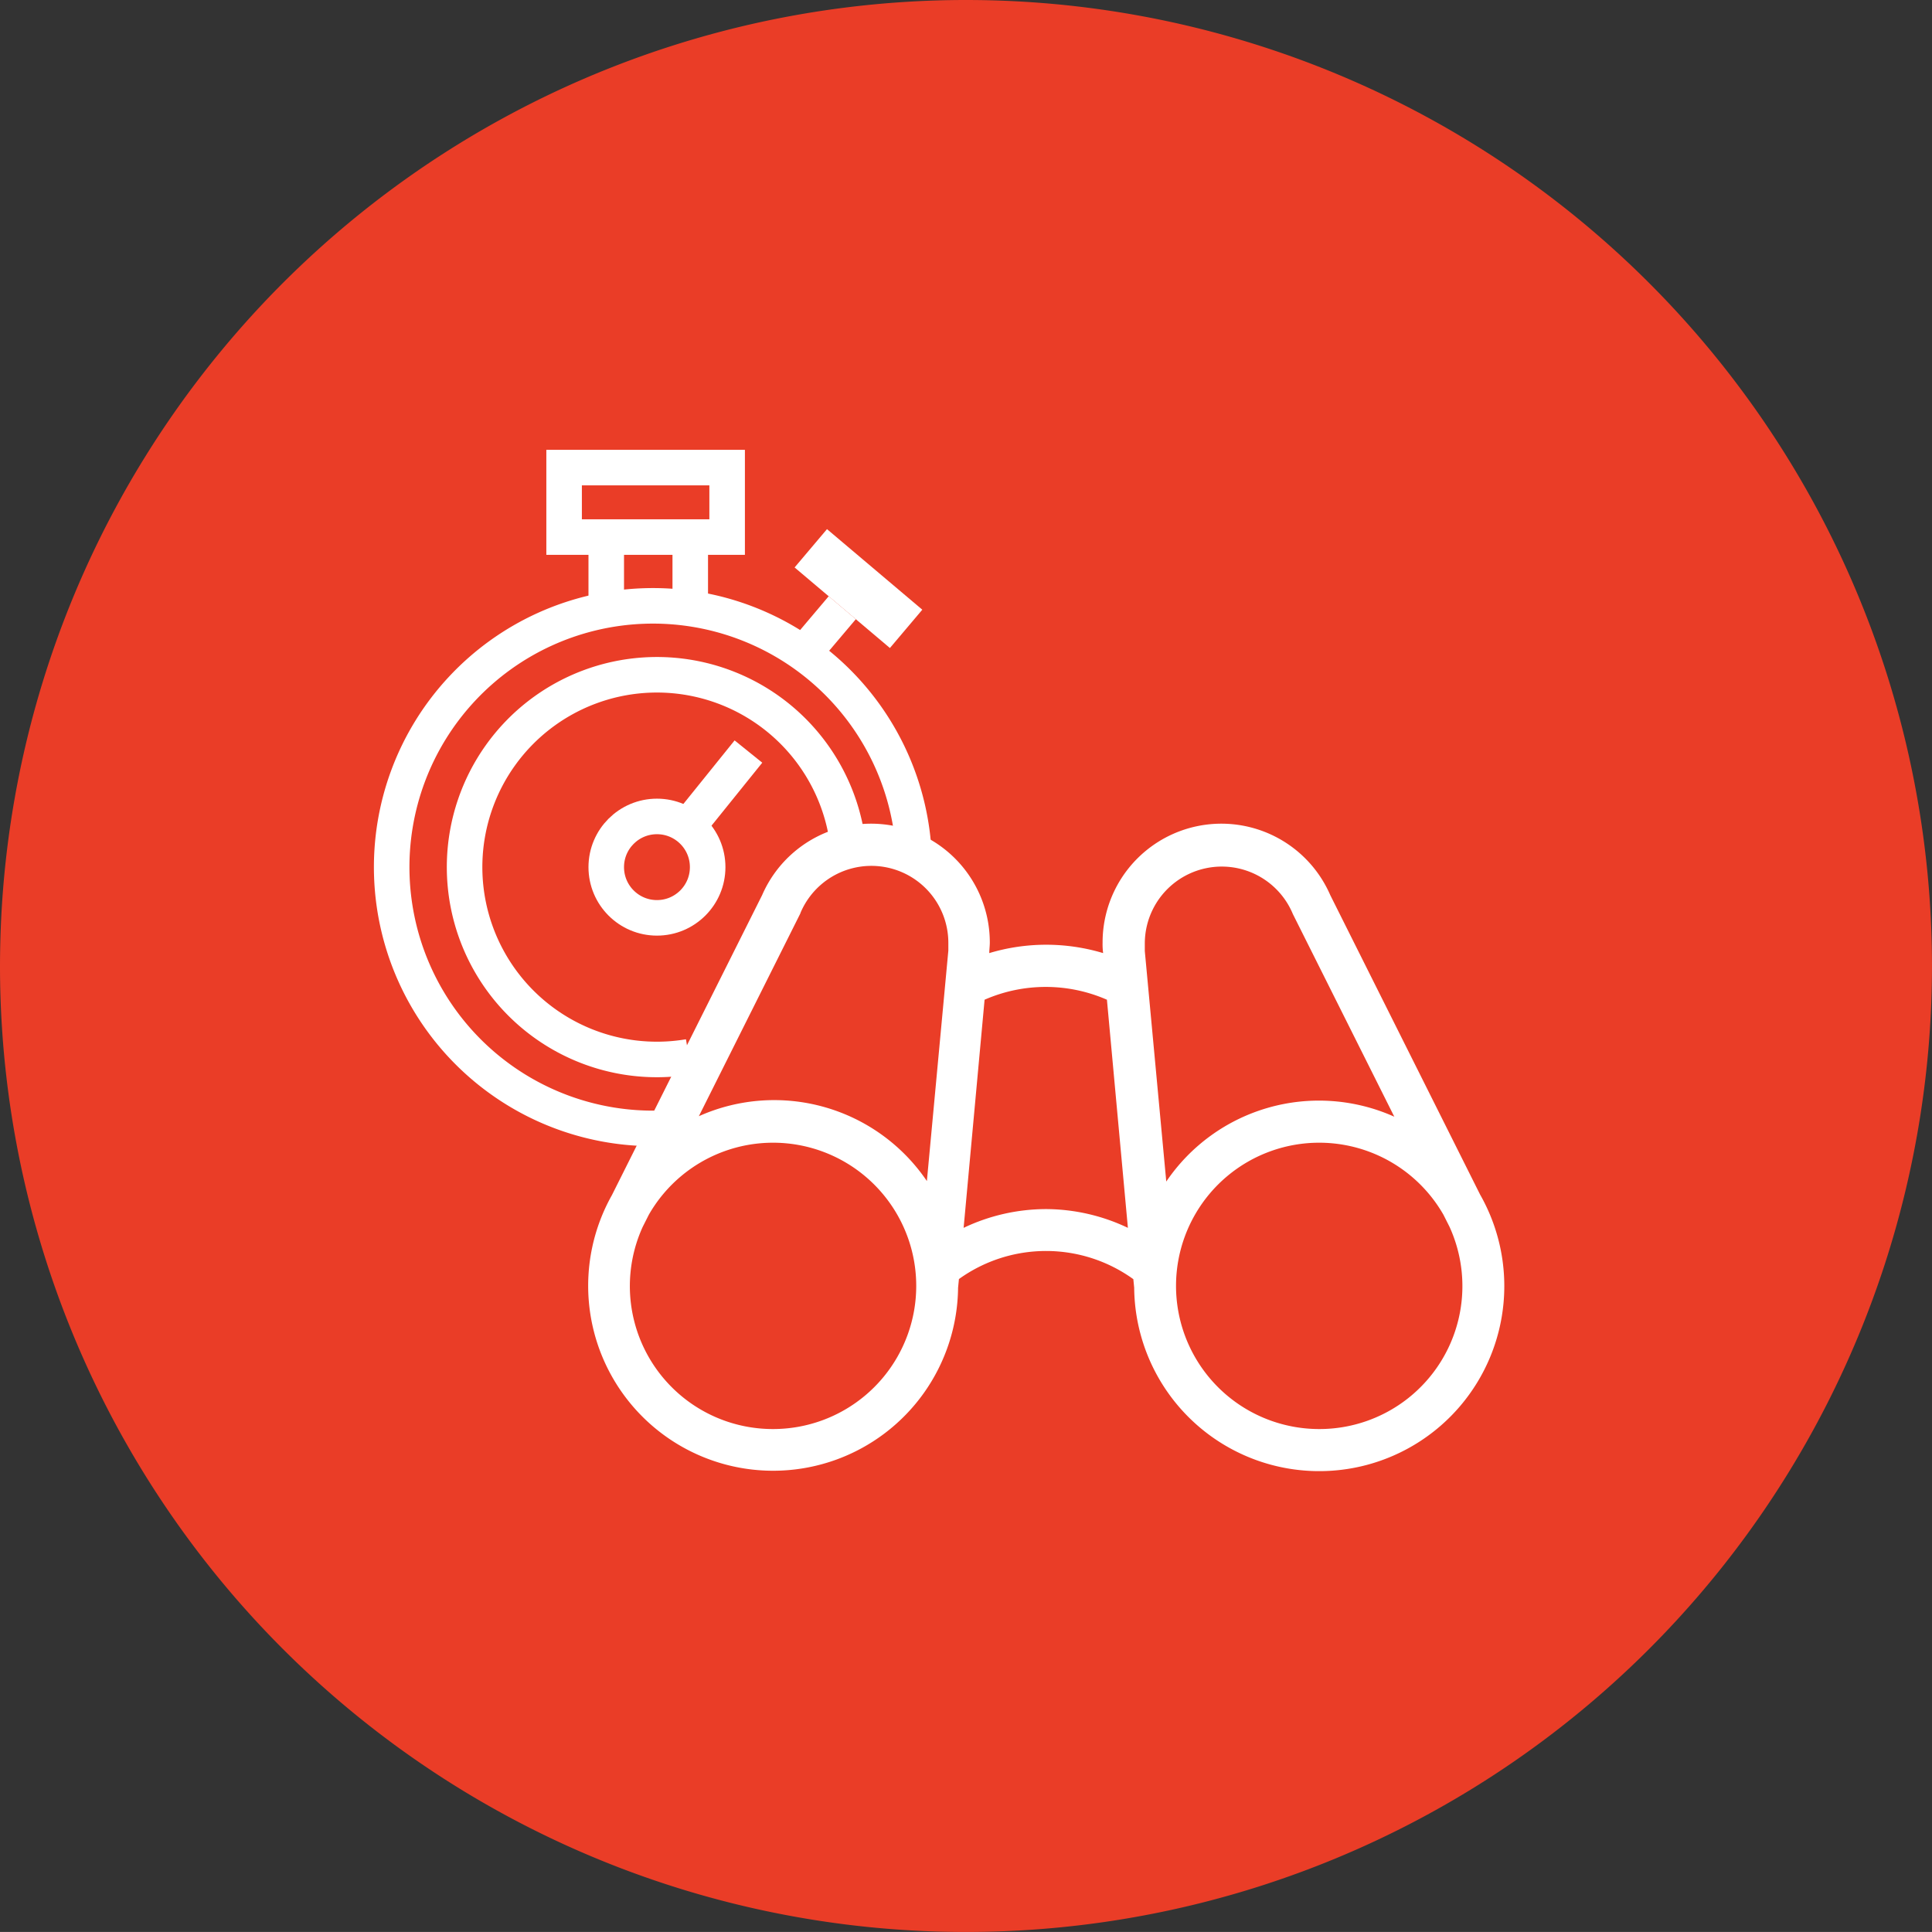 <svg xmlns="http://www.w3.org/2000/svg" viewBox="0 0 54.37 54.369">
  <rect x="0" y="0" width="54.37" height="54.369" fill="#333333" stroke="none"/>
  <defs>
    <style>
      .cls-1 {
        fill: #ea3d27;
      }

      .cls-2 {
        fill: #fff;
      }

      .cls-3 {
        fill: none;
        stroke: #fff;
        stroke-miterlimit: 10;
      }
    </style>
  </defs>
  <title>Asset 52</title>
  <g id="Layer_2" data-name="Layer 2">
    <g id="Layer_1-2" data-name="Layer 1">
      <g>
        <path class="cls-1" d="M27.185,0A27.185,27.185,0,0,0,.031,25.897q-.03.641-.031,1.288A27.186,27.186,0,0,0,26.431,54.359c.251.006.502.01.754.01A27.184,27.184,0,1,0,27.185,0"/>
        <path class="cls-2" d="M41.661,33.634,37.437,25.192h0A3.342,3.342,0,0,0,31.029,26.527a1.936,1.936,0,0,0,.015.295,5.568,5.568,0,0,0-3.204,0c0-.097.015-.197.015-.295a3.342,3.342,0,0,0-6.408-1.335h0l-4.227,8.442a5.205,5.205,0,1,0,9.742,2.606h0l.024-.245a4.2,4.2,0,0,1,4.908.003l.024.242h0a5.208,5.208,0,1,0,9.744-2.606Zm-5.279-7.914,2.856,5.706a5.191,5.191,0,0,0-6.417,1.825l-.604-6.485h0v-.224a2.166,2.166,0,0,1,4.15-.858Zm-13.853-.035a2.166,2.166,0,0,1,4.159.843v.224h0l-.604,6.485a5.191,5.191,0,0,0-6.417-1.825l2.856-5.706Zm-.76,14.531a4.023,4.023,0,0,1-3.681-5.692h0l.171-.339a4.029,4.029,0,1,1,3.499,6.031Zm7.672-6.19a5.409,5.409,0,0,0-2.323.528l.59-6.42a4.295,4.295,0,0,1,3.443,0l.59,6.42A5.394,5.394,0,0,0,29.44,34.026Zm7.684,6.19a4.029,4.029,0,1,1,3.496-6.031l.171.339h0a4.023,4.023,0,0,1-3.667,5.692Z"/>
        <path class="cls-3" d="M18.633,31.751a7.353,7.353,0,1,1,7.091-7.606"/>
        <rect class="cls-2" x="22.403" y="15.857" width="3.512" height="1.412" transform="translate(16.401 -11.682) rotate(40.209)"/>
        <line class="cls-3" x1="22.407" y1="18.635" x2="23.703" y2="17.102"/>
        <line class="cls-3" x1="21.062" y1="21.15" x2="19.425" y2="23.181"/>
        <circle class="cls-3" cx="18.488" cy="24.403" r="1.427"/>
        <rect class="cls-3" x="15.875" y="13.159" width="4.588" height="1.955"/>
        <line class="cls-3" x1="17.061" y1="17.049" x2="17.061" y2="15.114"/>
        <line class="cls-3" x1="19.425" y1="17.049" x2="19.425" y2="15.114"/>
        <path class="cls-3" d="M19.387,29.74a5.413,5.413,0,1,1,4.438-6.237"/>
      </g>
    </g>
  </g>
</svg>
